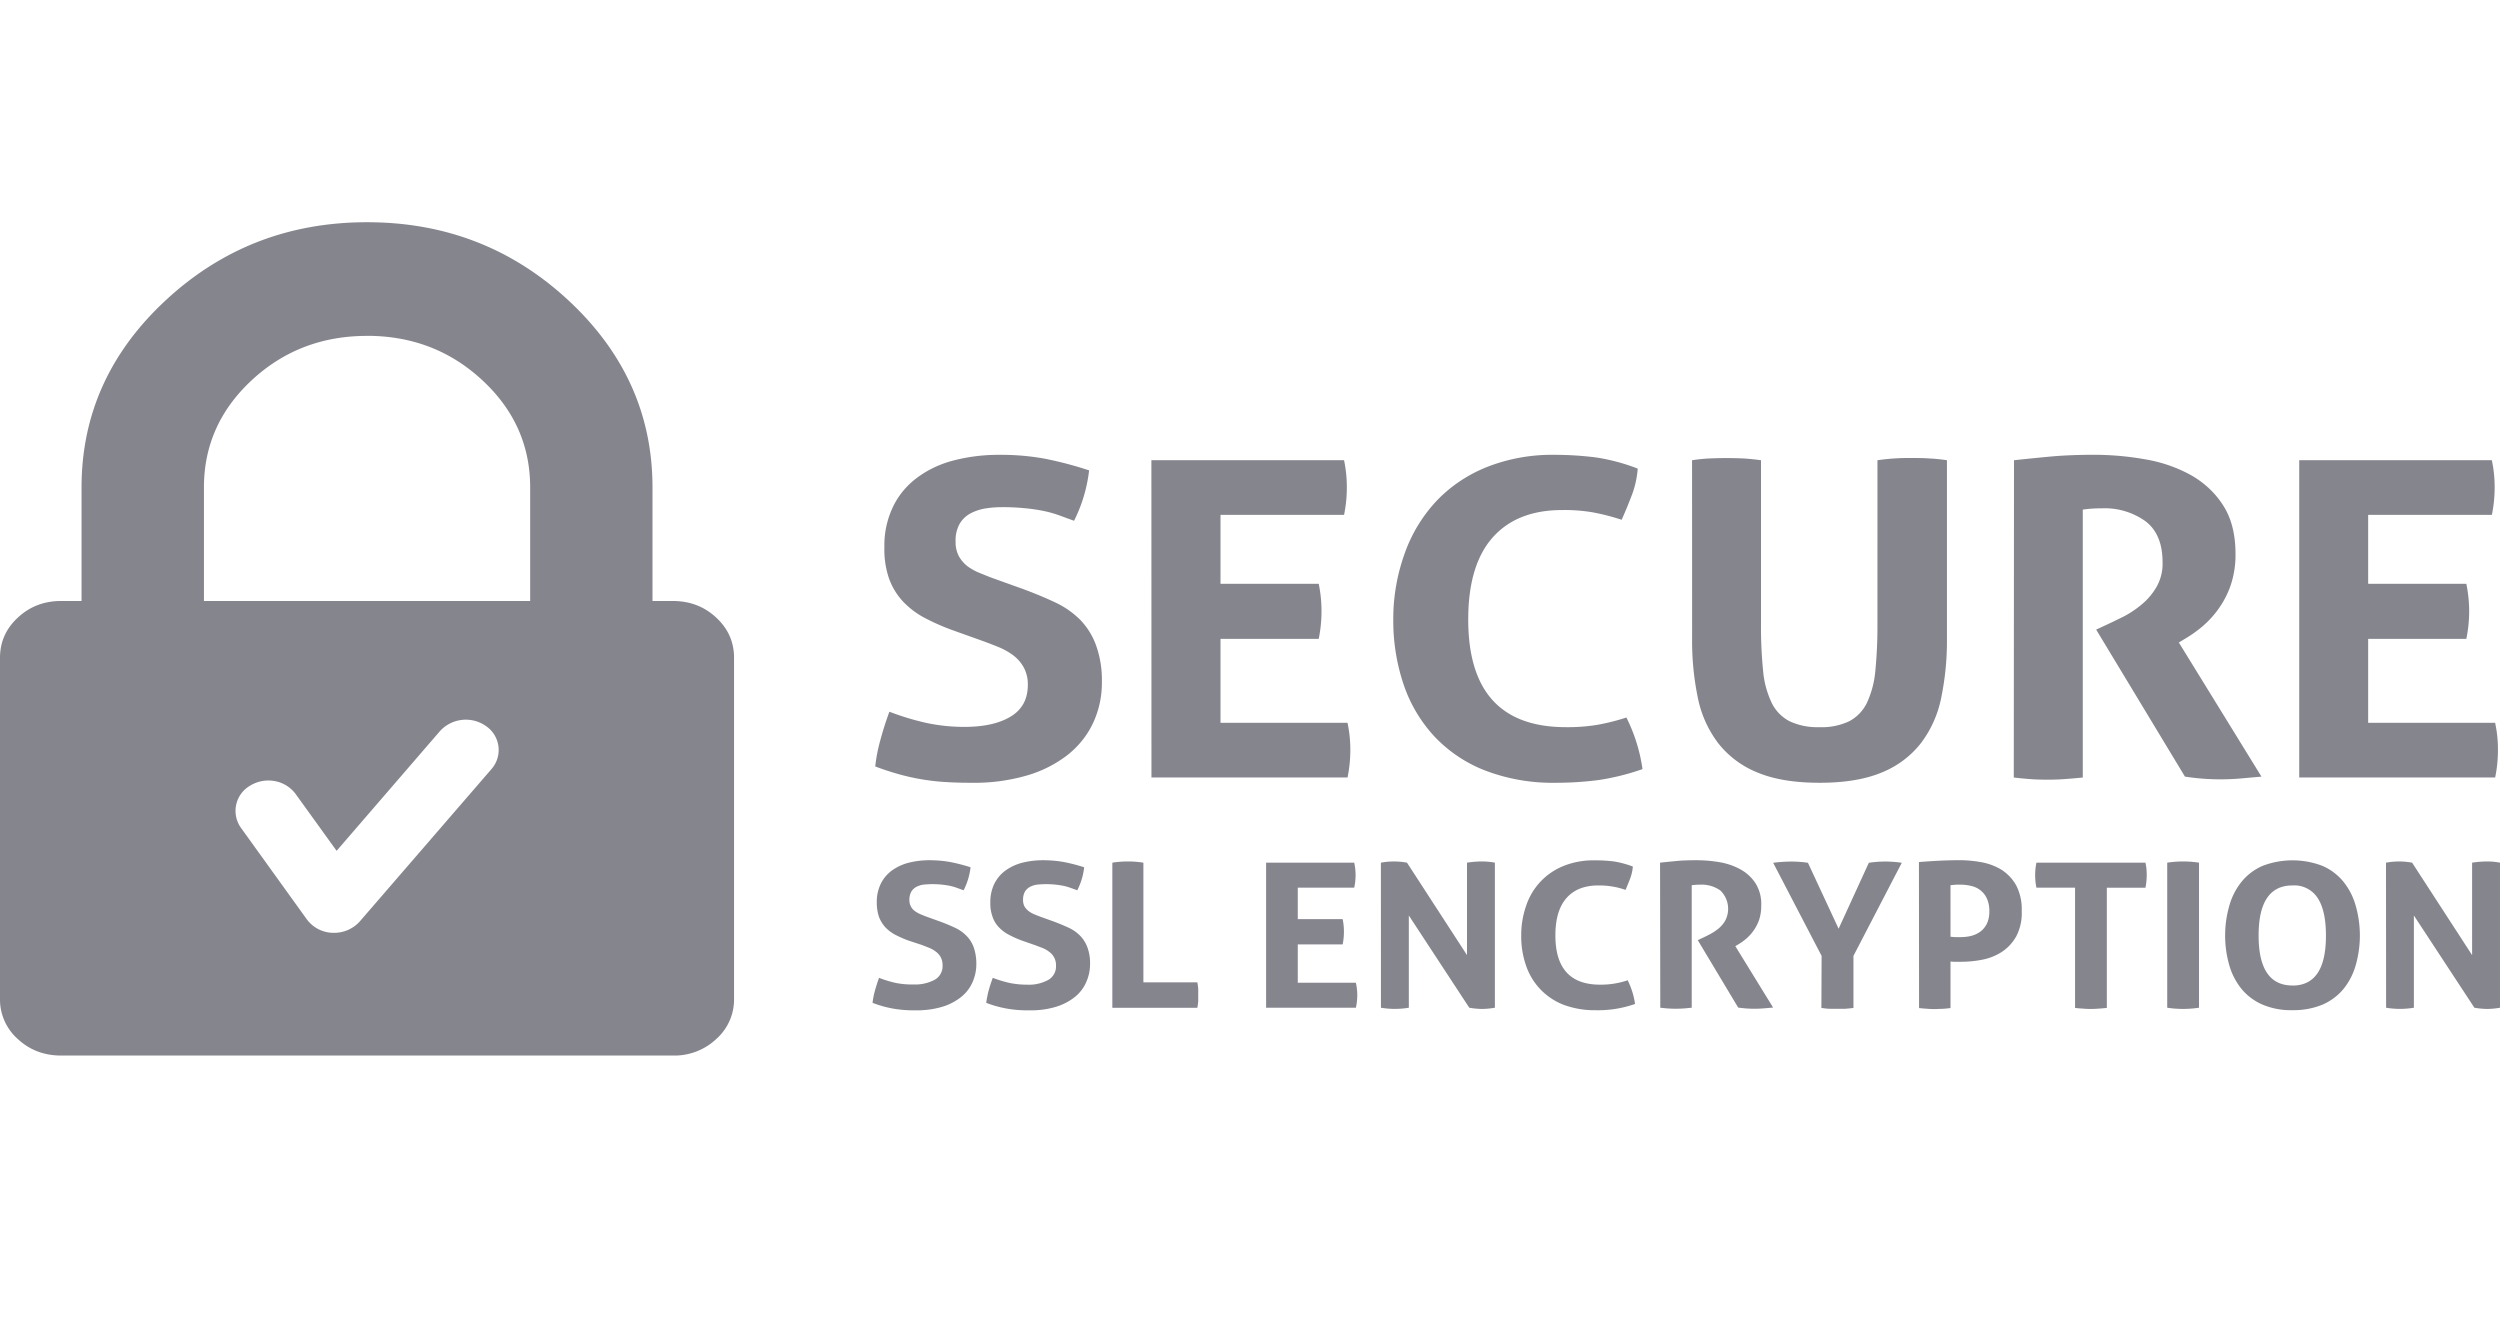 <svg xmlns="http://www.w3.org/2000/svg" width="45" height="24" fill="none"><path fill="#85858E" d="M17.165 11.35a4 4 0 0 1-.519-.227 1.5 1.5 0 0 1-.39-.294 1.2 1.2 0 0 1-.251-.409 1.6 1.6 0 0 1-.086-.572 1.6 1.6 0 0 1 .15-.715c.094-.202.238-.38.42-.52.191-.146.413-.254.65-.318q.421-.112.859-.108.409-.003.812.07.405.081.794.21a2.7 2.7 0 0 1-.271.907l-.26-.095a2 2 0 0 0-.28-.08 3 3 0 0 0-.336-.05 4 4 0 0 0-.425-.02q-.148 0-.294.023a.9.9 0 0 0-.267.088.5.5 0 0 0-.196.186c-.054.1-.08.21-.074.322a.53.53 0 0 0 .06.266.6.6 0 0 0 .16.183q.105.075.229.123c.085.034.17.07.254.099l.51.183q.324.12.587.245.254.12.448.315.189.2.28.454c.075.212.11.435.105.659.003.253-.05.505-.158.738-.103.22-.258.416-.454.572a2.2 2.2 0 0 1-.735.373 3.4 3.4 0 0 1-1.008.132 7 7 0 0 1-.501-.016 4 4 0 0 1-.816-.143 5 5 0 0 1-.408-.135 3 3 0 0 1 .094-.48q.068-.252.161-.505.328.126.672.203.333.07.673.07.535 0 .84-.187.306-.186.307-.567a.64.64 0 0 0-.075-.319.7.7 0 0 0-.186-.214 1.2 1.2 0 0 0-.26-.147 8 8 0 0 0-.298-.115zM20.725 8.284h3.468q.05.24.05.484.001.252-.05.5h-2.224v1.24h1.768q.05.244.05.492 0 .252-.05.5h-1.768v1.51h2.286q.051.24.051.484 0 .253-.05.5h-3.53zM29.275 12.915a3 3 0 0 1 .29.929 4.3 4.3 0 0 1-.798.198 6 6 0 0 1-.76.048 3.4 3.4 0 0 1-1.27-.219 2.5 2.5 0 0 1-.914-.611 2.6 2.6 0 0 1-.556-.933 3.6 3.6 0 0 1-.188-1.176c-.002-.401.067-.8.202-1.18a2.7 2.7 0 0 1 .565-.942c.25-.267.56-.478.91-.619.388-.154.806-.23 1.228-.223q.378 0 .752.048.384.06.743.2a1.7 1.7 0 0 1-.101.464q-.086.228-.188.457a4 4 0 0 0-.527-.135 3 3 0 0 0-.544-.04q-.815 0-1.253.496t-.438 1.474q0 1.938 1.76 1.938.277.003.552-.04.273-.048.535-.134M30.457 8.284q.156-.024.313-.032a7 7 0 0 1 .614 0q.153.01.314.032v2.962q-.003.416.038.83.025.297.153.572a.73.73 0 0 0 .323.334c.167.078.353.114.54.107.185.008.37-.03.535-.107a.74.74 0 0 0 .319-.334q.125-.275.15-.572.04-.414.038-.83V8.284a4 4 0 0 1 .622-.04c.098 0 .205 0 .31.008q.16.008.319.032v3.211q.005.534-.102 1.059a2 2 0 0 1-.365.821 1.7 1.7 0 0 1-.705.529q-.442.186-1.12.186-.68 0-1.121-.186a1.7 1.7 0 0 1-.706-.529 2 2 0 0 1-.366-.821 5 5 0 0 1-.102-1.06zM36.252 8.284q.374-.04.701-.07.328-.027.727-.028.466 0 .922.08c.29.047.568.141.822.279.242.134.446.322.59.548q.225.345.225.878.004.285-.085.558-.077.227-.217.425-.122.173-.285.314-.135.116-.289.21l-.144.087 1.487 2.414-.357.032a4.204 4.204 0 0 1-1.02-.032l-1.598-2.646.204-.095q.12-.056.29-.14a1.8 1.8 0 0 0 .328-.22q.163-.136.267-.318a.84.84 0 0 0 .106-.442q0-.5-.306-.735a1.26 1.26 0 0 0-.79-.233q-.171-.001-.34.023v4.822q-.153.016-.306.027a4 4 0 0 1-.298.012c-.098 0-.2 0-.307-.008q-.161-.01-.331-.031zM41.386 8.284h3.467q.051.24.051.484 0 .252-.05.5h-2.227v1.24h1.767q.05.244.051.492 0 .252-.051.5h-1.767v1.51h2.285q.052.24.051.484.001.253-.05.5h-3.527zM16.352 16.93a2 2 0 0 1-.237-.104.7.7 0 0 1-.178-.134.6.6 0 0 1-.115-.187.8.8 0 0 1-.04-.261.75.75 0 0 1 .068-.328.65.65 0 0 1 .191-.237.9.9 0 0 1 .3-.146q.192-.05.391-.049.189 0 .374.033.185.036.364.094a1.2 1.2 0 0 1-.125.414l-.119-.043a1 1 0 0 0-.128-.037 1.6 1.6 0 0 0-.481-.021.4.4 0 0 0-.123.04.24.24 0 0 0-.09.085.3.3 0 0 0-.035.147.24.24 0 0 0 .101.205.5.5 0 0 0 .106.058q.055.024.116.046l.233.084q.148.055.268.112a.7.7 0 0 1 .204.144q.089.091.131.21a.9.9 0 0 1 .046.3q0 .174-.074.337a.7.7 0 0 1-.209.261 1 1 0 0 1-.336.171 1.6 1.6 0 0 1-.46.062q-.128.002-.23-.007a2 2 0 0 1-.373-.066 2 2 0 0 1-.186-.062 1.4 1.4 0 0 1 .043-.22 3 3 0 0 1 .074-.23q.15.059.307.093.155.03.311.026a.74.74 0 0 0 .385-.085.28.28 0 0 0 .14-.26.3.3 0 0 0-.033-.145.3.3 0 0 0-.085-.098.5.5 0 0 0-.12-.07l-.135-.053zM18.393 16.93a2 2 0 0 1-.233-.104.7.7 0 0 1-.179-.134.5.5 0 0 1-.114-.187.7.7 0 0 1-.041-.261.75.75 0 0 1 .068-.328.66.66 0 0 1 .192-.237.9.9 0 0 1 .3-.146q.192-.05.392-.049.189 0 .374.033.184.036.363.094a1.2 1.2 0 0 1-.124.414l-.12-.043a1 1 0 0 0-.128-.037 1.6 1.6 0 0 0-.481-.021.4.4 0 0 0-.123.04.24.24 0 0 0-.09.085.3.3 0 0 0-.034.147.25.25 0 0 0 .027.122.3.3 0 0 0 .075.083.5.5 0 0 0 .104.058c.04.016.075.031.117.046l.234.084q.146.055.268.112a.7.7 0 0 1 .204.144.6.6 0 0 1 .13.21.8.8 0 0 1 .047.3q0 .174-.075.337a.7.7 0 0 1-.208.261q-.15.116-.336.171-.226.066-.46.062-.128.002-.23-.007a2 2 0 0 1-.373-.066 2 2 0 0 1-.187-.062q.015-.11.043-.22.032-.114.075-.23.15.058.307.093.151.03.307.03a.73.73 0 0 0 .384-.085.28.28 0 0 0 .14-.26.29.29 0 0 0-.118-.243.5.5 0 0 0-.119-.07l-.136-.052zM20.022 15.528a1.8 1.8 0 0 1 .559 0v2.154h.971a1 1 0 0 1 .016.118v.221a1 1 0 0 1-.016.119h-1.53zM22.79 15.528h1.586a1.05 1.05 0 0 1 0 .45H23.36v.566h.808a1.15 1.15 0 0 1 0 .455h-.808v.69h1.046a1.04 1.04 0 0 1 0 .45H22.79zM24.856 15.528a1.3 1.3 0 0 1 .47 0l1.08 1.664v-1.664q.134-.021.269-.022.117 0 .233.022v2.611a1.4 1.4 0 0 1-.224.022q-.12-.001-.237-.022l-1.088-1.66v1.66a1.5 1.5 0 0 1-.502 0zM29.298 17.645a1.4 1.4 0 0 1 .133.426 2 2 0 0 1-.712.113 1.6 1.6 0 0 1-.58-.1 1.15 1.15 0 0 1-.671-.706 1.6 1.6 0 0 1-.086-.538 1.6 1.6 0 0 1 .09-.54 1.165 1.165 0 0 1 .675-.714c.176-.07.368-.104.56-.1q.173-.001.344.02.177.029.34.092a.8.8 0 0 1-.046.21q-.04.105-.085.21a1.438 1.438 0 0 0-.49-.08q-.374 0-.573.227-.2.226-.2.673 0 .886.804.886a1.5 1.5 0 0 0 .497-.079M29.881 15.528q.174-.019.32-.032c.097-.009.212-.012.333-.012q.213 0 .422.036.199.034.374.13c.11.06.203.147.27.25a.7.7 0 0 1 .102.401.8.8 0 0 1-.038.257.8.8 0 0 1-.23.337 1 1 0 0 1-.132.096l-.066.04.68 1.105-.163.014a2 2 0 0 1-.466-.014l-.727-1.213.093-.044q.055-.026.132-.066a1 1 0 0 0 .15-.1q.074-.062.121-.145a.46.46 0 0 0-.088-.538.58.58 0 0 0-.362-.106q-.078 0-.155.01v2.205l-.14.013a2 2 0 0 1-.137.005q-.066.001-.14-.004t-.149-.014zM32.789 17.206l-.872-1.676q.163-.021.327-.022.15 0 .299.022l.552 1.187.544-1.187a2 2 0 0 1 .593 0l-.87 1.676v.937q-.075.01-.15.015h-.277c-.048 0-.096-.008-.15-.015zM34.541 15.517q.18-.015.362-.024t.37-.01q.197.001.393.037.195.035.362.136a.8.8 0 0 1 .263.28.93.93 0 0 1 .1.461.9.9 0 0 1-.1.46.8.8 0 0 1-.261.279 1 1 0 0 1-.356.14 2 2 0 0 1-.387.036h-.095q-.045.001-.083-.005v.838a2 2 0 0 1-.145.014c-.046 0-.091.004-.135.004q-.064.001-.136-.005-.075-.004-.15-.013zm.568 1.344a1 1 0 0 0 .087.007h.1a.8.8 0 0 0 .19-.023.5.5 0 0 0 .165-.079.4.4 0 0 0 .114-.143.5.5 0 0 0 .043-.22.54.54 0 0 0-.043-.227.4.4 0 0 0-.28-.228.8.8 0 0 0-.19-.024h-.08l-.106.009zM37.351 15.978h-.695a1.1 1.1 0 0 1 0-.45h1.962q.024.11.023.221 0 .116-.023.23h-.695v2.163q-.07.008-.14.013a2 2 0 0 1-.137.006q-.065.001-.142-.005c-.05-.004-.101-.006-.153-.014zM39.01 15.528a1.9 1.9 0 0 1 .572 0v2.611a1.9 1.9 0 0 1-.572 0zM41.265 18.183a1.3 1.3 0 0 1-.544-.102 1 1 0 0 1-.373-.28 1.2 1.2 0 0 1-.22-.424 1.946 1.946 0 0 1 0-1.075 1.2 1.2 0 0 1 .22-.43 1 1 0 0 1 .373-.284c.348-.136.74-.136 1.088 0a1 1 0 0 1 .373.283 1.2 1.2 0 0 1 .22.43 1.95 1.95 0 0 1 0 1.076 1.2 1.2 0 0 1-.22.425c-.099.12-.227.215-.373.28-.171.07-.357.105-.544.101m0-.443q.603 0 .602-.9 0-.451-.15-.677a.5.5 0 0 0-.452-.225q-.61 0-.61.901 0 .9.61.9M42.948 15.528a1.3 1.3 0 0 1 .47 0l1.08 1.664v-1.664q.134-.021.269-.022.117 0 .233.022v2.611a1.4 1.4 0 0 1-.224.022q-.12-.001-.237-.022l-1.089-1.66v1.66a1.5 1.5 0 0 1-.5 0zM6.607 4q2.11 0 3.624 1.406 1.514 1.407 1.514 3.367v2.045h.367q.459 0 .78.299.321.297.321.724v6.136a.95.95 0 0 1-.32.725 1.1 1.1 0 0 1-.78.298H1.1q-.459 0-.78-.298A.95.95 0 0 1 0 17.977v-6.136q0-.427.321-.724.321-.3.78-.299h.367V8.773q0-1.961 1.514-3.367T6.607 4m2.146 9.073a.63.63 0 0 0-.832.085l-1.862 2.157-.736-1.021a.6.6 0 0 0-.375-.234.63.63 0 0 0-.446.082.524.524 0 0 0-.164.76l1.184 1.645a.6.6 0 0 0 .468.244h.025a.62.62 0 0 0 .461-.205l2.37-2.742a.52.52 0 0 0-.093-.771M6.607 6.046q-1.216 0-2.076.798-.86.8-.86 1.929v2.045h5.872V8.773q0-1.13-.86-1.928-.861-.8-2.076-.8"/></svg>